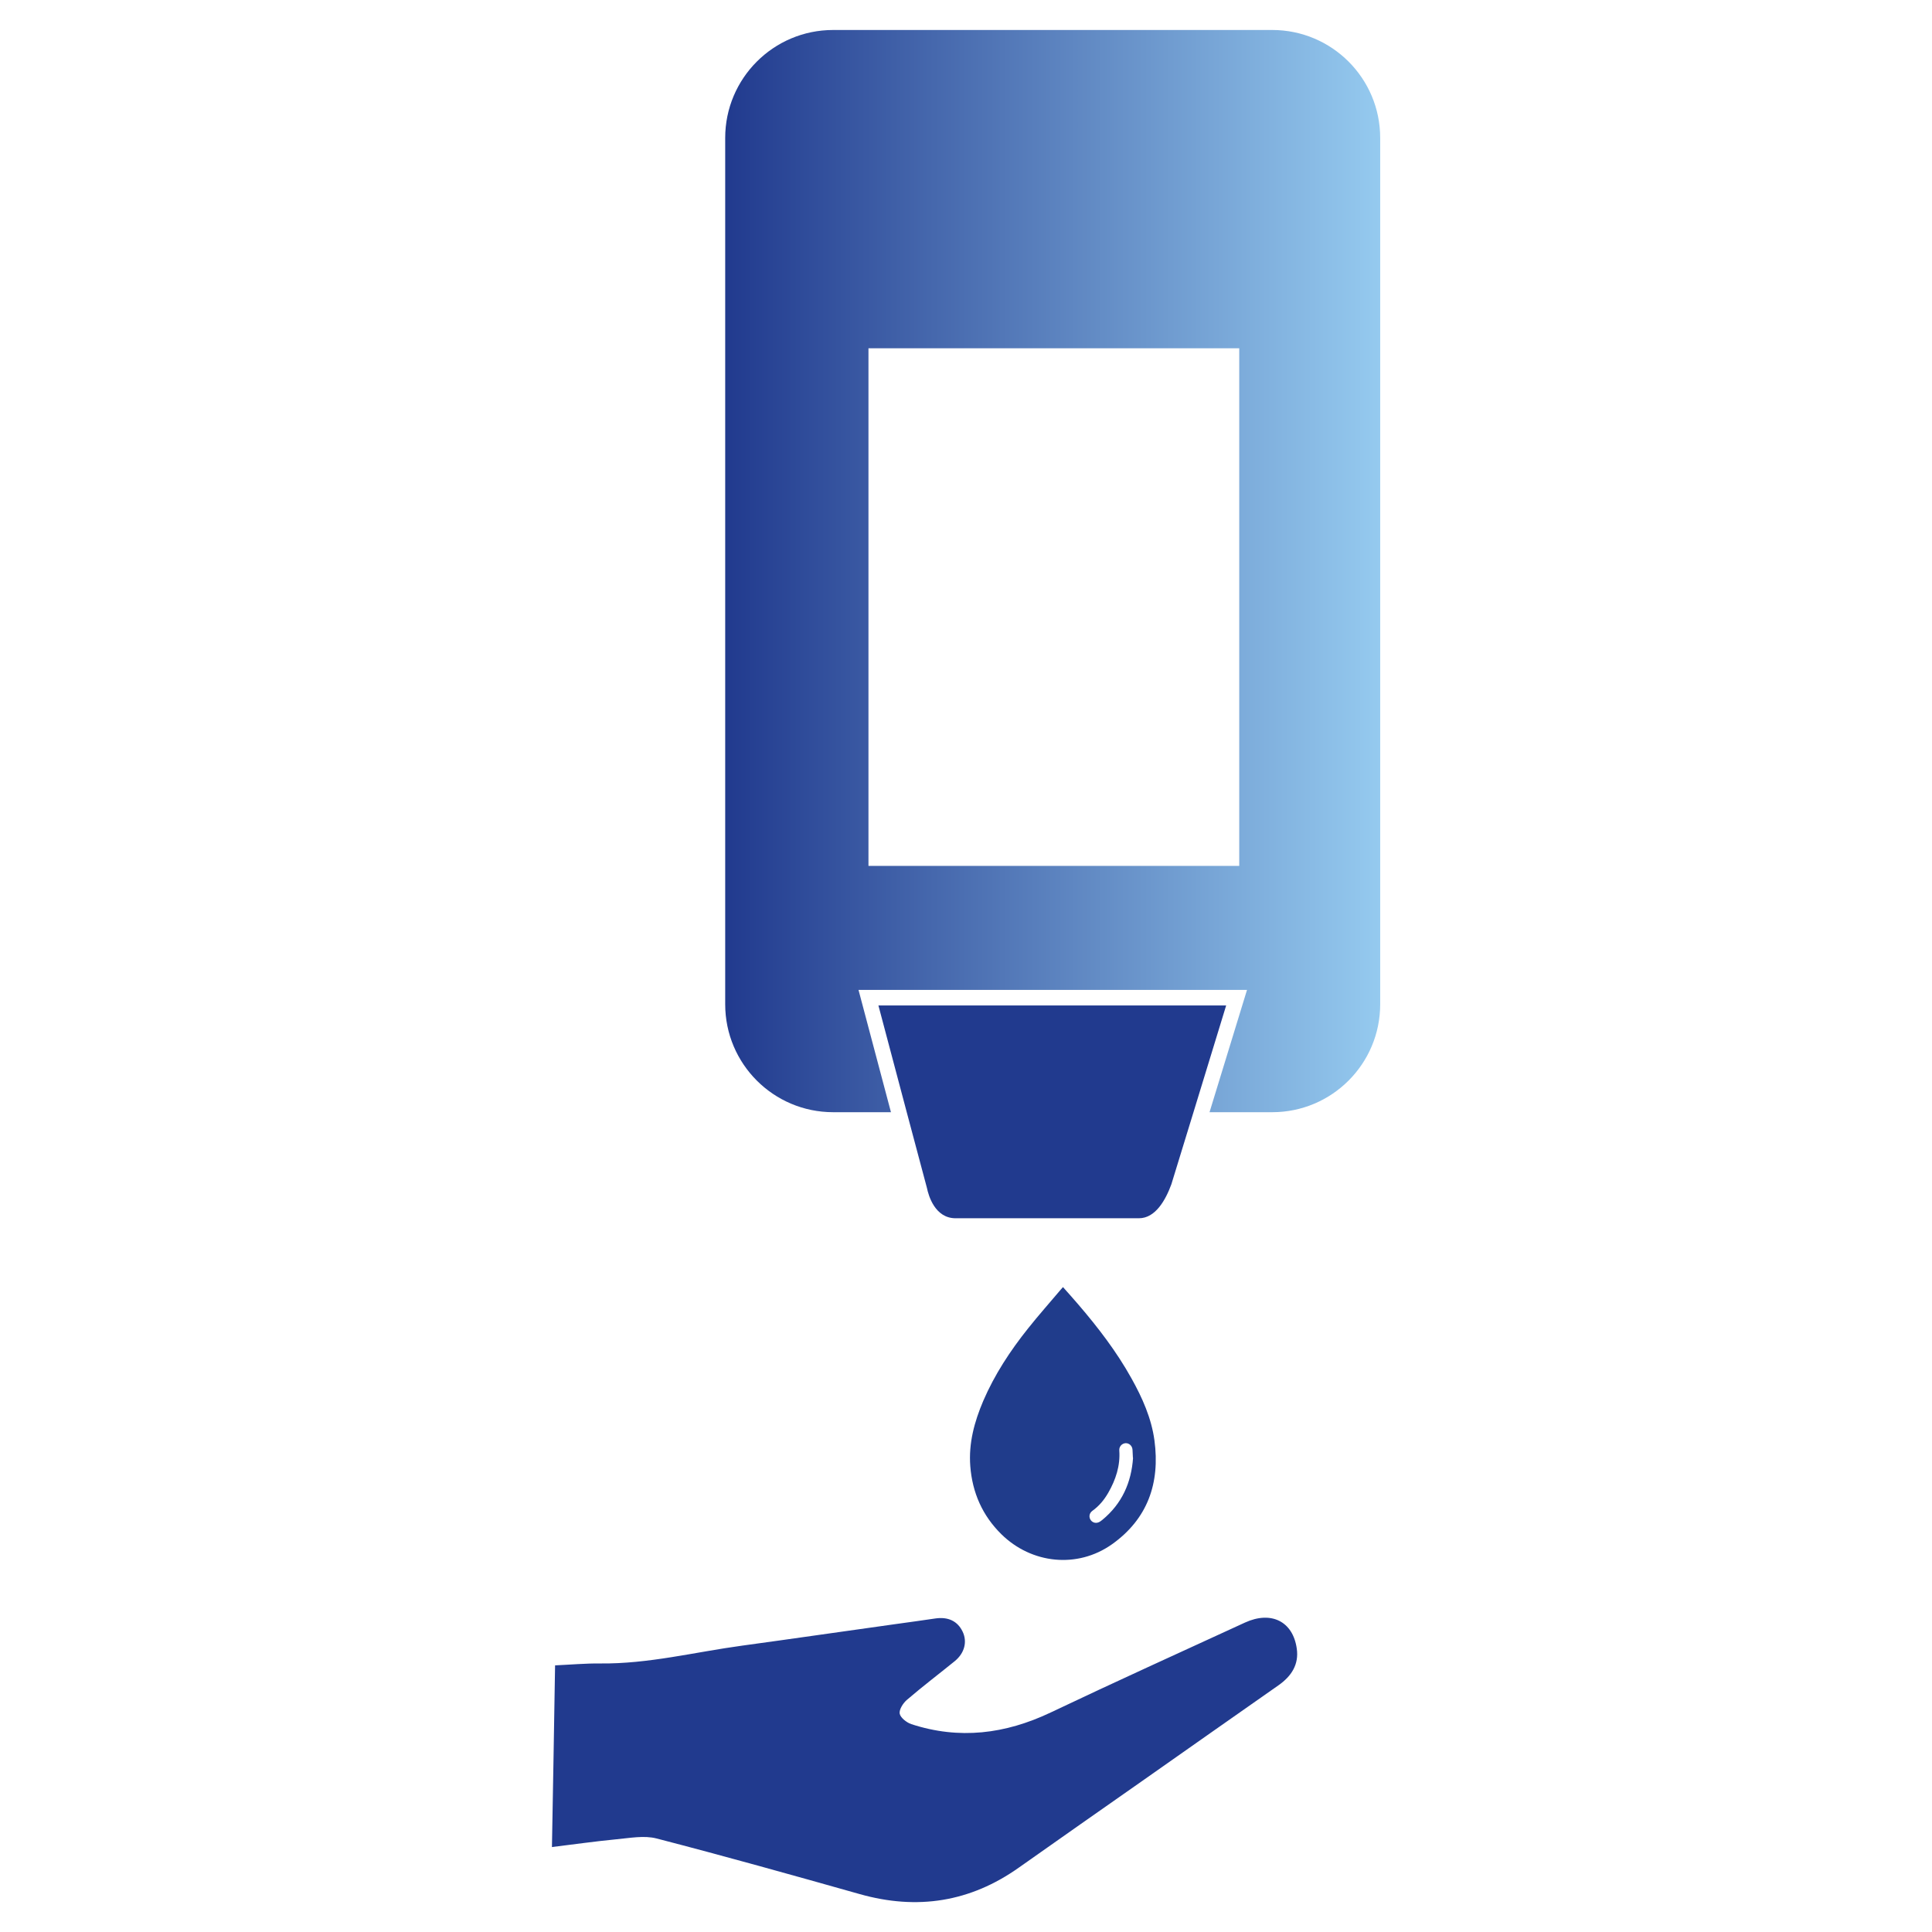 <?xml version="1.0" encoding="UTF-8"?><svg id="Laag_1" xmlns="http://www.w3.org/2000/svg" xmlns:xlink="http://www.w3.org/1999/xlink" viewBox="0 0 141.73 141.73"><defs><style>.cls-1{fill:#203c8b;}.cls-2{fill:#213a8e;}.cls-3{fill:url(#Nieuwe_verloopstaal_2);}</style><linearGradient id="Nieuwe_verloopstaal_2" x1="53.19" y1="41.9" x2="101.25" y2="41.9" gradientUnits="userSpaceOnUse"><stop offset="0" stop-color="#213a8e"/><stop offset="1" stop-color="#95caef"/></linearGradient></defs><g><path class="cls-2" d="M64.44,73.76l2.08,7.84,1.48,5.55c.11,.54,.58,2.22,2.1,2.22h13.45c1.22,0,1.96-1.35,2.38-2.49l1.62-5.28,2.4-7.84h-25.5Z"/><path class="cls-3" d="M93.32,2.2H61.12c-4.38,0-7.92,3.55-7.92,7.92v63.55c0,4.38,3.55,7.92,7.92,7.92h4.24l-2.38-8.97h28.5l-2.75,8.97h4.6c4.38,0,7.92-3.55,7.92-7.92V10.12c0-4.38-3.55-7.92-7.92-7.92Zm-2.41,61.32h-27.2V25.55h27.2V63.51Z"/><path class="cls-1" d="M77.98,94.42c.39,.44,.75,.84,1.11,1.26,1.46,1.7,2.82,3.47,3.91,5.43,.8,1.43,1.47,2.93,1.69,4.56,.42,3.13-.5,5.76-3.12,7.62-2.53,1.79-5.89,1.44-8.11-.74-1.39-1.37-2.13-3.05-2.28-4.99-.13-1.69,.3-3.26,.95-4.79,.83-1.93,1.98-3.68,3.29-5.32,.77-.97,1.6-1.9,2.4-2.85,.04-.05,.09-.1,.16-.18Zm5.13,12.53c-.01-.24-.02-.42-.03-.6-.02-.29-.25-.49-.51-.48-.27,.02-.48,.25-.46,.53,.08,1.13-.26,2.15-.81,3.11-.3,.52-.67,.97-1.16,1.32-.24,.17-.28,.47-.12,.69,.16,.21,.43,.26,.68,.1,.05-.03,.1-.07,.15-.11,1.47-1.2,2.15-2.78,2.27-4.57Z"/></g><path class="cls-2" d="M40.49,135.5c.08-4.5,.16-8.85,.23-13.33,1.11-.05,2.21-.15,3.31-.14,3.54,.04,6.96-.84,10.43-1.31,3.75-.51,7.5-1.06,11.25-1.58,.97-.14,1.93-.26,2.9-.41,.94-.14,1.64,.19,2.01,.97,.35,.74,.14,1.57-.58,2.16-1.17,.95-2.37,1.86-3.51,2.84-.28,.24-.58,.71-.53,1.01,.06,.3,.5,.65,.85,.77,3.52,1.15,6.89,.73,10.22-.85,4.73-2.25,9.5-4.41,14.26-6.6,1.92-.88,3.52-.09,3.8,1.91,.17,1.17-.4,2.03-1.34,2.69-3.36,2.35-6.71,4.71-10.07,7.07-2.99,2.1-5.99,4.19-8.97,6.3-3.58,2.54-7.47,3.14-11.68,1.95-4.96-1.4-9.92-2.79-14.9-4.08-.92-.24-1.98-.03-2.97,.06-1.55,.15-3.09,.37-4.73,.57Z"/></svg>